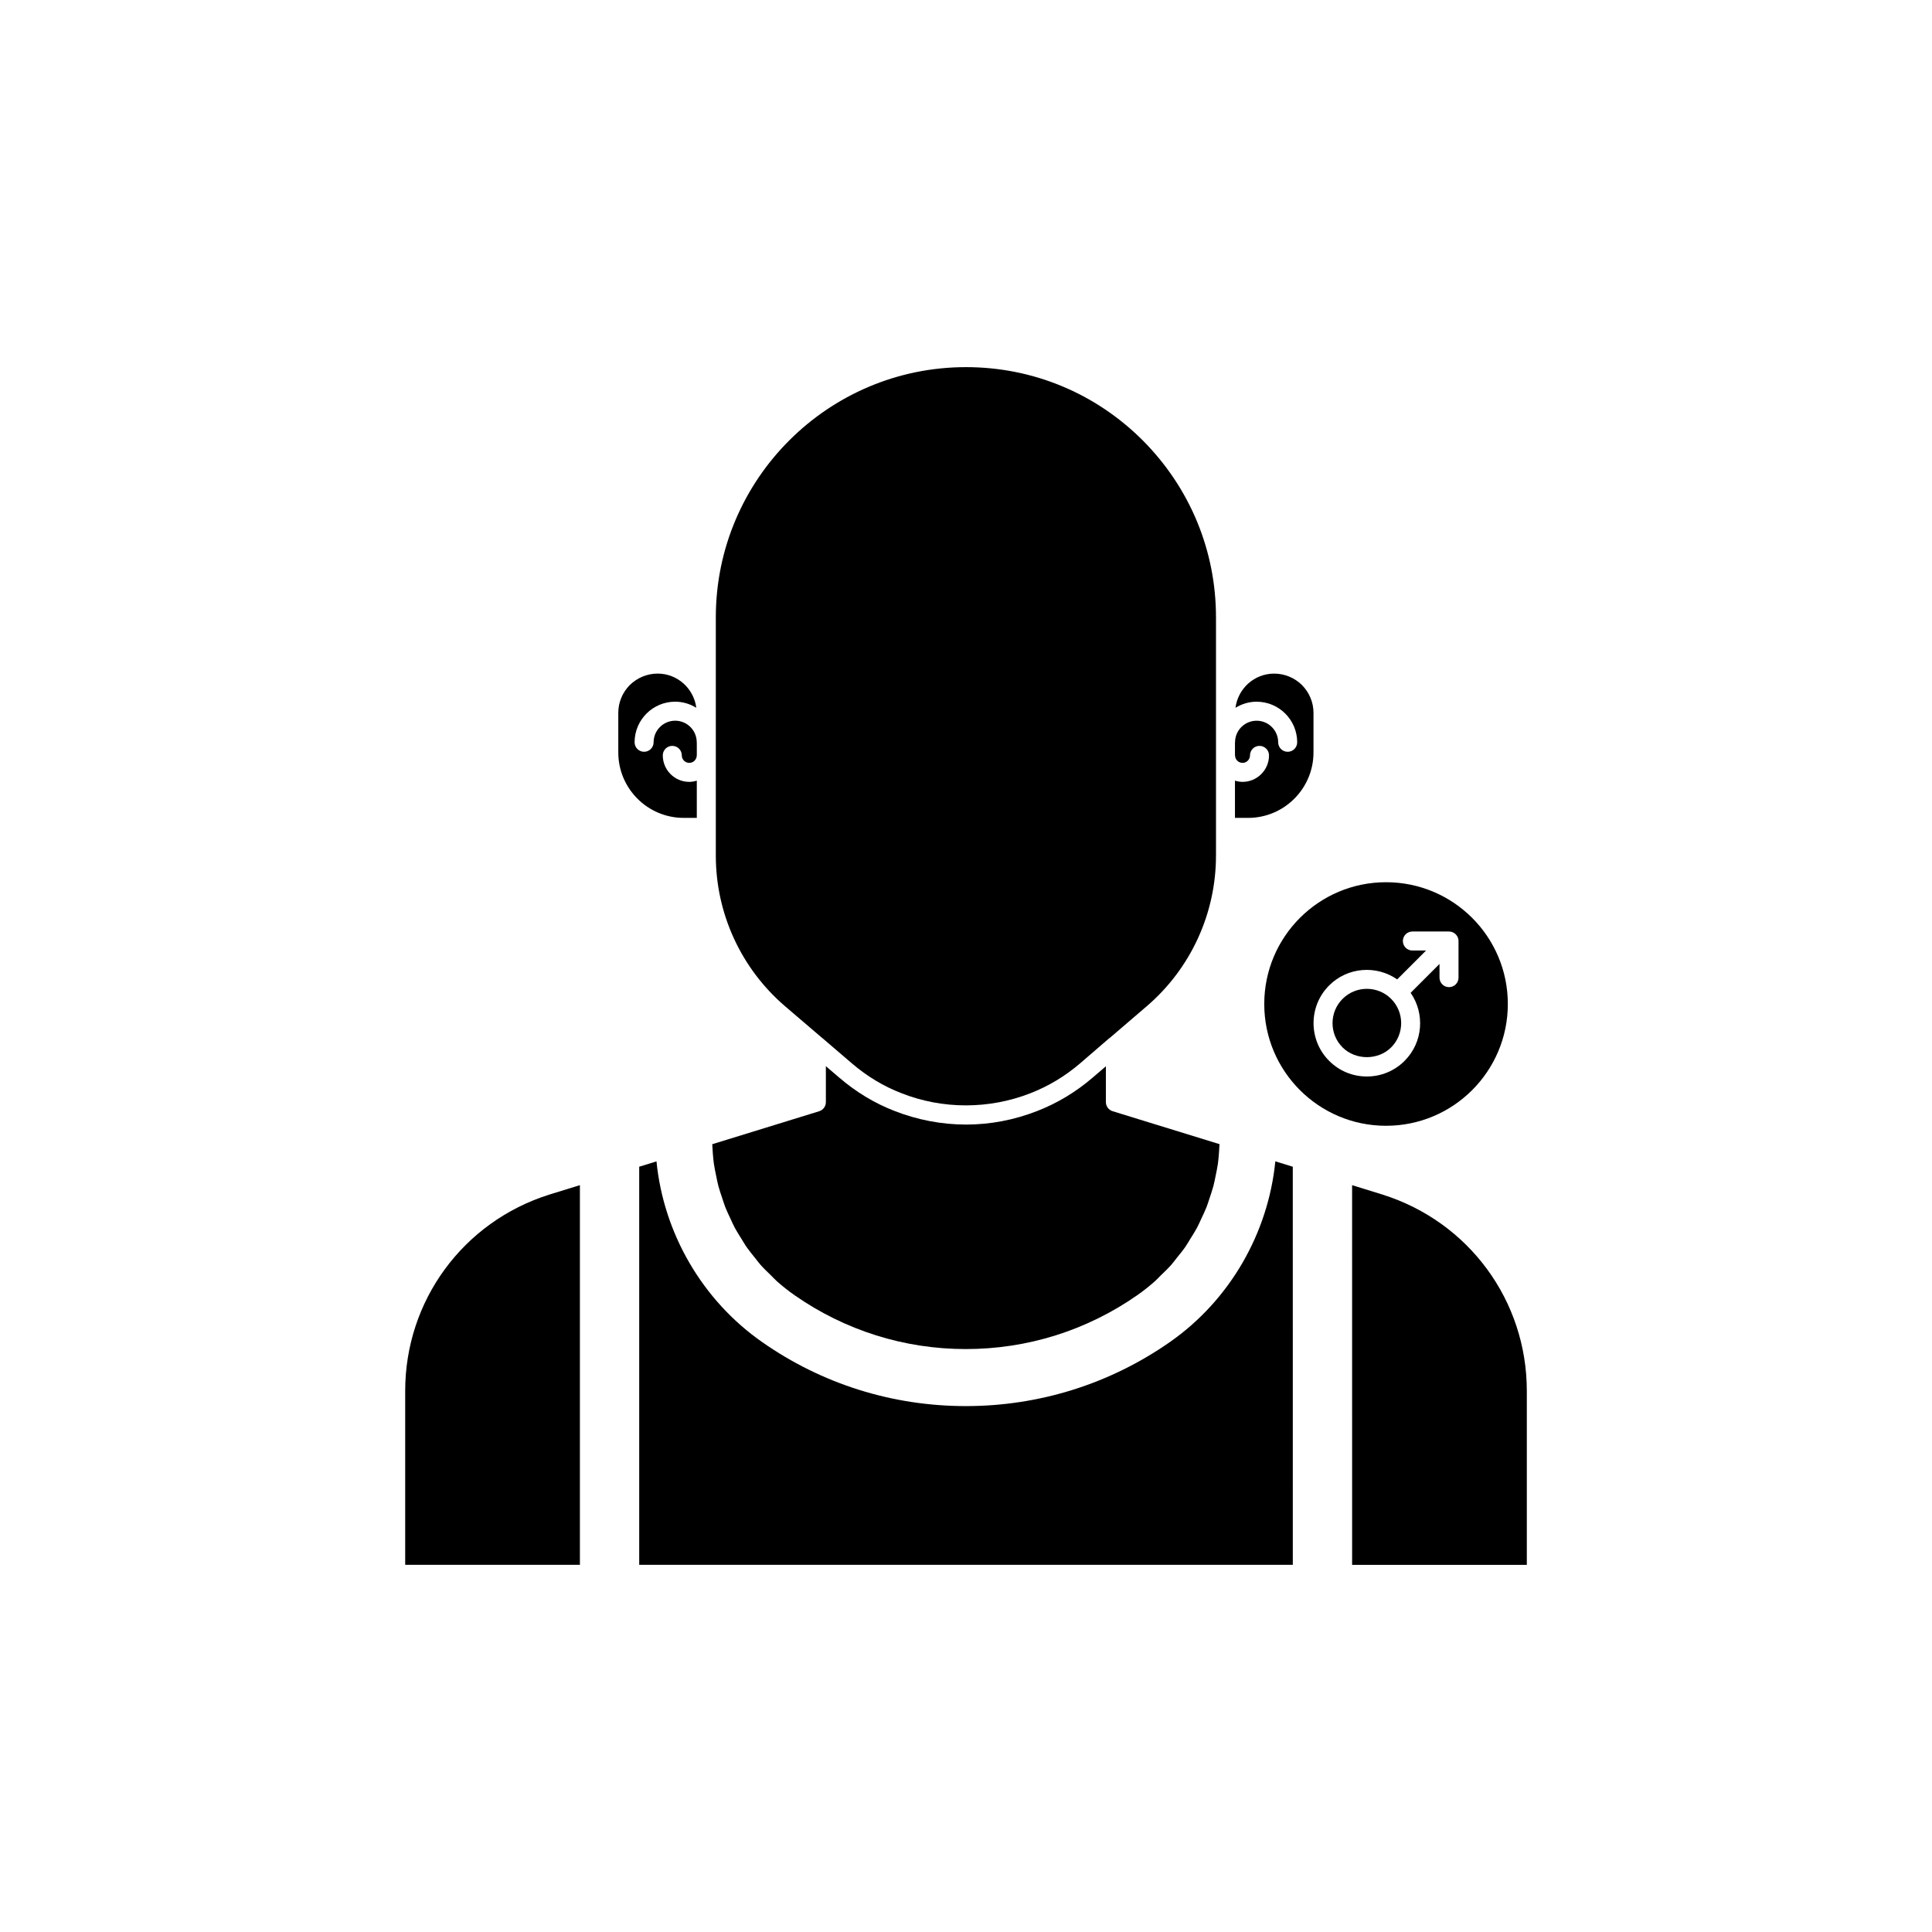 <?xml version="1.0" encoding="UTF-8"?>
<!-- Uploaded to: ICON Repo, www.svgrepo.com, Generator: ICON Repo Mixer Tools -->
<svg fill="#000000" width="800px" height="800px" version="1.1" viewBox="144 144 512 512" xmlns="http://www.w3.org/2000/svg">
 <g>
  <path d="m352.01 410.63 9.934 8.496c0.012 0.008 0.027 0.008 0.039 0.016l7.758 6.648c4.023 3.449 8.453 6.117 13.172 7.926 10.844 4.277 23.148 4.309 34.148 0.004 4.769-1.852 9.203-4.516 13.188-7.93l7.699-6.641c0.027-0.023 0.066-0.02 0.098-0.043l9.891-8.48c11.637-10 18.312-24.547 18.312-39.902v-63.129c0-17.668-6.894-34.32-19.418-46.891-12.516-12.512-29.148-19.41-46.832-19.41-36.559 0-66.301 29.742-66.301 66.301v63.129c-0.004 15.355 6.672 29.902 18.312 39.906z"/>
  <path d="m328.66 360.75v-9.871c-0.637 0.191-1.301 0.324-1.996 0.324-3.871 0-7.019-3.148-7.019-7.019 0-1.391 1.125-2.519 2.519-2.519 1.391 0 2.519 1.125 2.519 2.519 0 1.094 0.887 1.984 1.98 1.984s1.984-0.891 1.984-1.984c0-0.027 0.016-0.047 0.016-0.074l-0.004-3.328c0-0.027-0.016-0.047-0.016-0.074 0-3.152-2.562-5.715-5.715-5.715-3.152 0-5.715 2.562-5.715 5.715 0 1.391-1.125 2.519-2.519 2.519-1.391 0-2.519-1.125-2.519-2.519 0-5.93 4.824-10.754 10.754-10.754 2.055 0 3.961 0.609 5.598 1.613-0.656-5.094-4.977-9.059-10.246-9.059-2.762 0-5.391 1.086-7.406 3.059-1.934 1.977-3.019 4.59-3.019 7.32v10.527c0 9.559 7.773 17.332 17.332 17.332z"/>
  <path d="m510.43 460.59-8.109-2.508 0.004 100.62h46.297v-46.098c0-23.898-15.348-44.801-38.191-52.012z"/>
  <path d="m492.09 343.42v-10.527c0-2.731-1.086-5.344-3.059-7.356-1.977-1.938-4.609-3.023-7.371-3.023-5.269 0-9.59 3.965-10.246 9.062 1.637-1.008 3.543-1.617 5.602-1.617 5.93 0 10.754 4.824 10.754 10.754 0 1.391-1.125 2.519-2.519 2.519-1.391 0-2.519-1.125-2.519-2.519 0-3.152-2.562-5.715-5.715-5.715-3.152 0-5.715 2.562-5.715 5.715 0 0.035-0.02 0.062-0.02 0.098v3.277c0 0.035 0.02 0.062 0.02 0.098 0 1.094 0.891 1.984 1.984 1.984s1.98-0.891 1.98-1.984c0-1.391 1.125-2.519 2.519-2.519 1.391 0 2.519 1.125 2.519 2.519 0 3.871-3.148 7.019-7.019 7.019-0.699 0-1.363-0.133-2.004-0.328v9.875h3.477c9.559-0.004 17.332-7.777 17.332-17.332z"/>
  <path d="m251.38 512.6v46.098h46.301v-100.62l-8.176 2.523c-22.797 7.211-38.125 28.109-38.125 52.004z"/>
  <path d="m333.18 452.35c0.152 1.086 0.379 2.152 0.602 3.219 0.188 0.898 0.352 1.801 0.582 2.684 0.281 1.062 0.641 2.098 0.988 3.137 0.285 0.855 0.543 1.719 0.871 2.555 0.406 1.035 0.895 2.031 1.367 3.035 0.375 0.797 0.719 1.609 1.133 2.387 0.539 1.004 1.16 1.961 1.762 2.926 0.453 0.723 0.867 1.473 1.355 2.172 0.68 0.977 1.445 1.895 2.195 2.824 0.508 0.629 0.973 1.289 1.508 1.895 0.879 0.992 1.848 1.91 2.805 2.836 0.492 0.477 0.941 0.992 1.453 1.449 1.512 1.348 3.102 2.617 4.785 3.789 13.379 9.328 29.066 14.258 45.363 14.258 16.328 0 32.031-4.93 45.41-14.258 1.68-1.172 3.273-2.441 4.785-3.789 0.512-0.457 0.961-0.973 1.453-1.449 0.957-0.926 1.926-1.84 2.805-2.832 0.539-0.605 1-1.266 1.508-1.898 0.746-0.93 1.516-1.848 2.195-2.824 0.488-0.703 0.902-1.449 1.355-2.176 0.602-0.965 1.223-1.922 1.762-2.926 0.414-0.777 0.758-1.59 1.133-2.387 0.473-1.004 0.961-2.004 1.371-3.039 0.328-0.836 0.586-1.699 0.871-2.555 0.348-1.039 0.707-2.074 0.984-3.137 0.234-0.887 0.398-1.793 0.586-2.691 0.219-1.066 0.445-2.129 0.598-3.207 0.129-0.926 0.195-1.859 0.273-2.797 0.066-0.777 0.117-1.555 0.148-2.34l-28.336-8.734c-1.055-0.328-1.777-1.305-1.777-2.41v-9.496l-3.543 3.039c-4.422 3.789-9.344 6.75-14.641 8.809-6.094 2.391-12.453 3.602-18.891 3.602-6.402 0-12.941-1.246-18.91-3.598-5.234-2.012-10.16-4.973-14.621-8.793l-3.602-3.078v9.531c0 1.105-0.723 2.082-1.777 2.41l-28.336 8.734c0.031 0.785 0.082 1.566 0.148 2.344 0.082 0.922 0.145 1.859 0.277 2.781z"/>
  <path d="m454.04 499.65c-15.91 11.109-34.613 16.98-54.09 16.98-19.461 0-38.133-5.871-53.992-16.98-15.863-11.082-26.094-28.809-27.984-47.871l-4.578 1.414v105.5h173.21l-0.004-105.5-4.629-1.426c-1.887 19.09-12.098 36.82-27.934 47.883z"/>
  <path d="m506.23 406.05c-2.328 0-4.66 0.887-6.434 2.66-3.547 3.551-3.547 9.32 0 12.867 3.438 3.438 9.43 3.438 12.867 0 3.547-3.547 3.547-9.32 0-12.867-1.773-1.773-4.106-2.66-6.434-2.66z"/>
  <path d="m543.59 410.07c0-17.824-14.449-32.273-32.273-32.273-17.828 0-32.277 14.449-32.277 32.273s14.449 32.273 32.273 32.273c17.824 0.004 32.277-14.449 32.277-32.273zm-47.352 15.07c-5.512-5.512-5.512-14.48 0-19.992 4.906-4.902 12.527-5.418 18.031-1.602l7.652-7.652h-3.625c-1.391 0-2.519-1.125-2.519-2.519 0-1.391 1.125-2.519 2.519-2.519h9.707c0.328 0 0.652 0.066 0.961 0.195 0.617 0.254 1.109 0.746 1.363 1.363 0.129 0.309 0.195 0.633 0.195 0.961v9.707c0 1.391-1.125 2.519-2.519 2.519-1.391 0-2.519-1.125-2.519-2.519v-3.629l-7.652 7.652c3.816 5.508 3.301 13.129-1.602 18.031-2.668 2.672-6.219 4.144-9.996 4.144-3.777 0.004-7.324-1.469-9.996-4.141z"/>
 </g>
</svg>